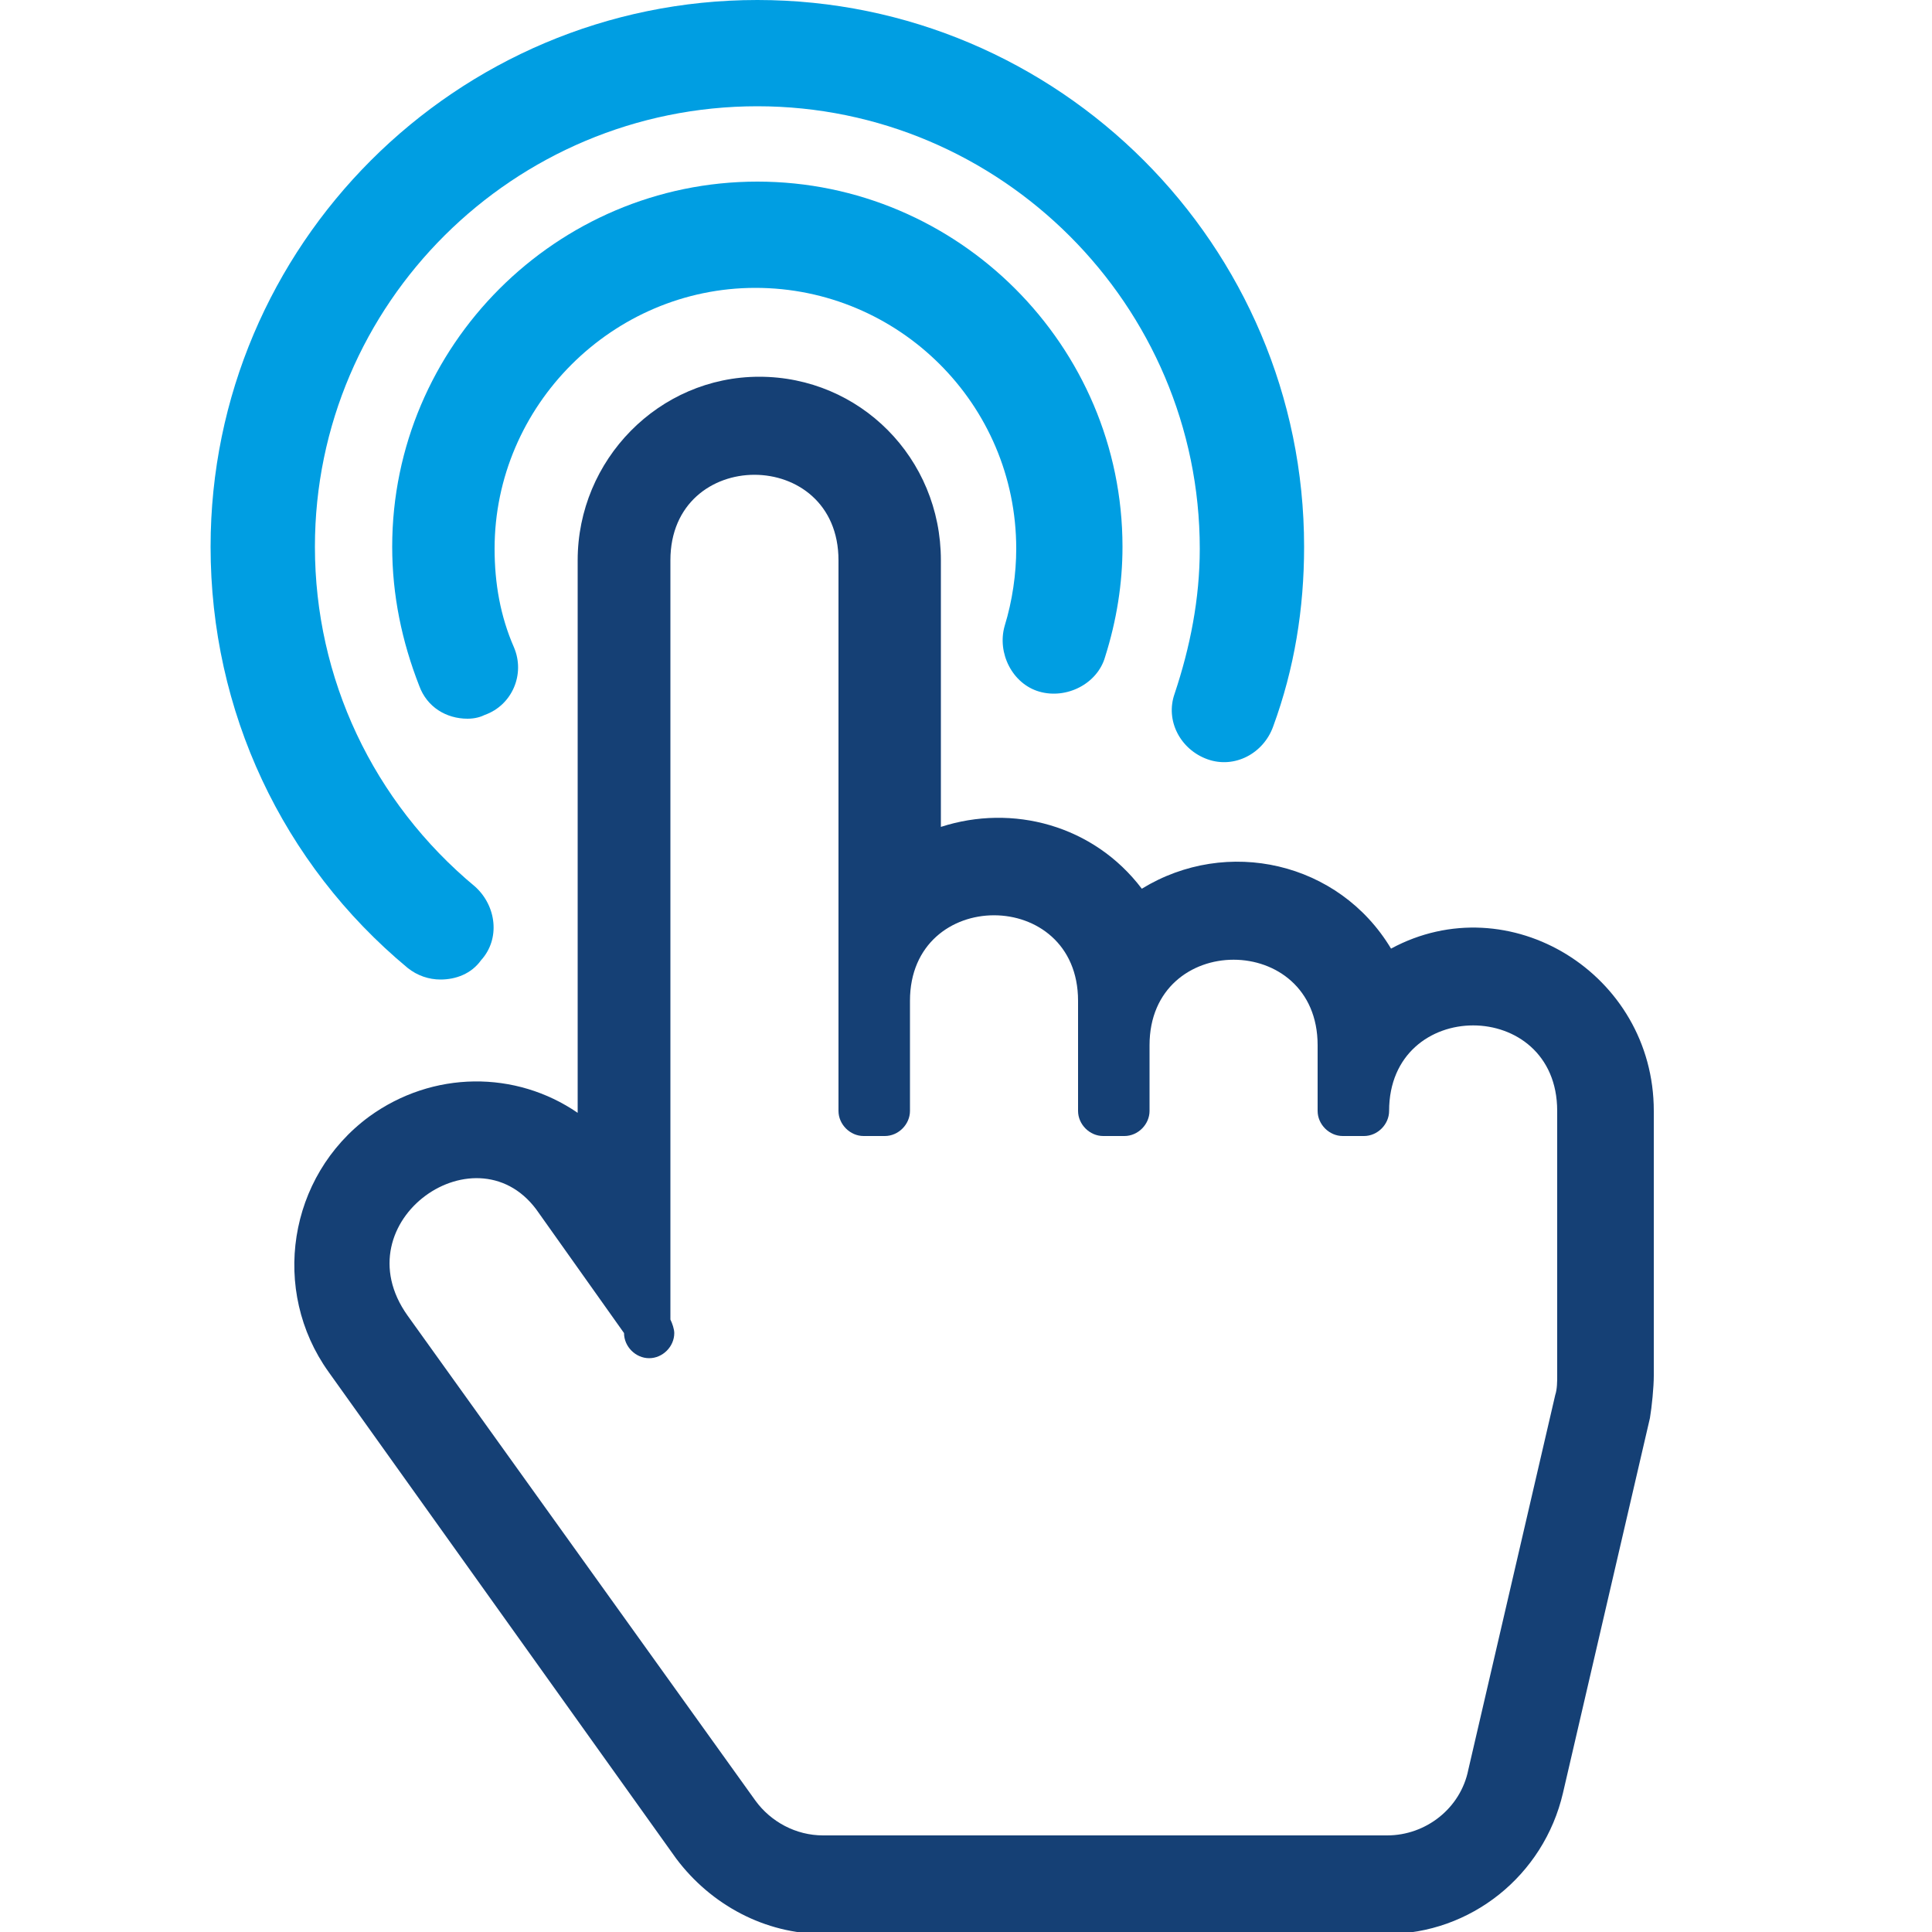 <?xml version="1.0" encoding="utf-8"?>
<!-- Generator: Adobe Illustrator 25.0.0, SVG Export Plug-In . SVG Version: 6.00 Build 0)  -->
<svg version="1.1" id="Layer_1" xmlns="http://www.w3.org/2000/svg" xmlns:xlink="http://www.w3.org/1999/xlink" x="0px" y="0px"
	 viewBox="0 0 100 100" style="enable-background:new 0 0 100 100;" xml:space="preserve">
<style type="text/css">
	.st0{fill:#154075;}
	.st1{fill:#009EE2;}
</style>
<g>
	<g>
		<path class="st0" d="M85.6,57.5v13.7c0,0.6-0.1,1.6-0.2,2.2l-4.5,19.4c-1,4.3-4.8,7.3-9.1,7.3H42.6c-3,0-5.8-1.5-7.6-3.9L17,71
			c-3-4.2-2.1-10.1,2.1-13.2c3.3-2.4,7.6-2.4,10.8-0.2V29c0-5.2,4.2-9.5,9.4-9.5c5.2,0,9.4,4.2,9.4,9.5v13.8
			c3.7-1.2,7.9-0.1,10.4,3.2c4.4-2.7,10.2-1.4,12.9,3.1C78.1,45.8,85.6,50.4,85.6,57.5z M21.1,68.1l18,25.1c0.8,1.1,2.1,1.8,3.5,1.8
			h29.2c2,0,3.8-1.4,4.2-3.4l4.5-19.4c0.1-0.3,0.1-0.7,0.1-1V57.5c0-5.9-8.7-5.9-8.7,0c0,0.7-0.6,1.3-1.3,1.3h-1.1
			c-0.7,0-1.3-0.6-1.3-1.3v-3.4c0-5.9-8.7-5.9-8.7,0v3.4c0,0.7-0.6,1.3-1.3,1.3h-1.1c-0.7,0-1.3-0.6-1.3-1.3v-5.7
			c0-5.9-8.7-5.9-8.7,0v5.7c0,0.7-0.6,1.3-1.3,1.3h-1.1c-0.7,0-1.3-0.6-1.3-1.3V29c0-5.9-8.7-5.9-8.7,0v39.3
			c0.1,0.2,0.2,0.5,0.2,0.7c0,0.7-0.6,1.3-1.3,1.3c-0.7,0-1.3-0.6-1.3-1.3l-4.4-6.2C24.8,58.2,17.6,63.2,21.1,68.1z"/>
	</g>
	<path class="st1" d="M22.8,50.7c-0.6,0-1.2-0.2-1.7-0.6c-6.5-5.4-10.2-13.3-10.2-21.8C10.9,12.7,23.6,0,39.2,0s28.3,12.7,28.3,28.3
		c0,3.2-0.5,6.3-1.6,9.3c-0.5,1.4-2,2.2-3.4,1.7c-1.4-0.5-2.2-2-1.7-3.4c0.8-2.4,1.3-4.9,1.3-7.5c0-12.6-10.3-22.9-22.9-22.9
		S16.3,15.7,16.3,28.3c0,6.8,3,13.2,8.3,17.6c1.1,1,1.3,2.7,0.3,3.8C24.4,50.4,23.6,50.7,22.8,50.7z"/>
	<path class="st1" d="M24.2,37.2c-1.1,0-2.1-0.6-2.5-1.7c-0.9-2.3-1.4-4.7-1.4-7.2c0-10.4,8.5-18.9,18.9-18.9s18.9,8.5,18.9,18.9
		c0,1.9-0.3,3.8-0.9,5.7c-0.4,1.4-2,2.2-3.4,1.8c-1.4-0.4-2.2-2-1.8-3.4c0.4-1.3,0.6-2.7,0.6-4c0-7.5-6.1-13.5-13.5-13.5
		s-13.5,6.1-13.5,13.5c0,1.8,0.3,3.5,1,5.1c0.6,1.4-0.1,3-1.5,3.5C24.9,37.1,24.6,37.2,24.2,37.2z"/>
</g>
</svg>
